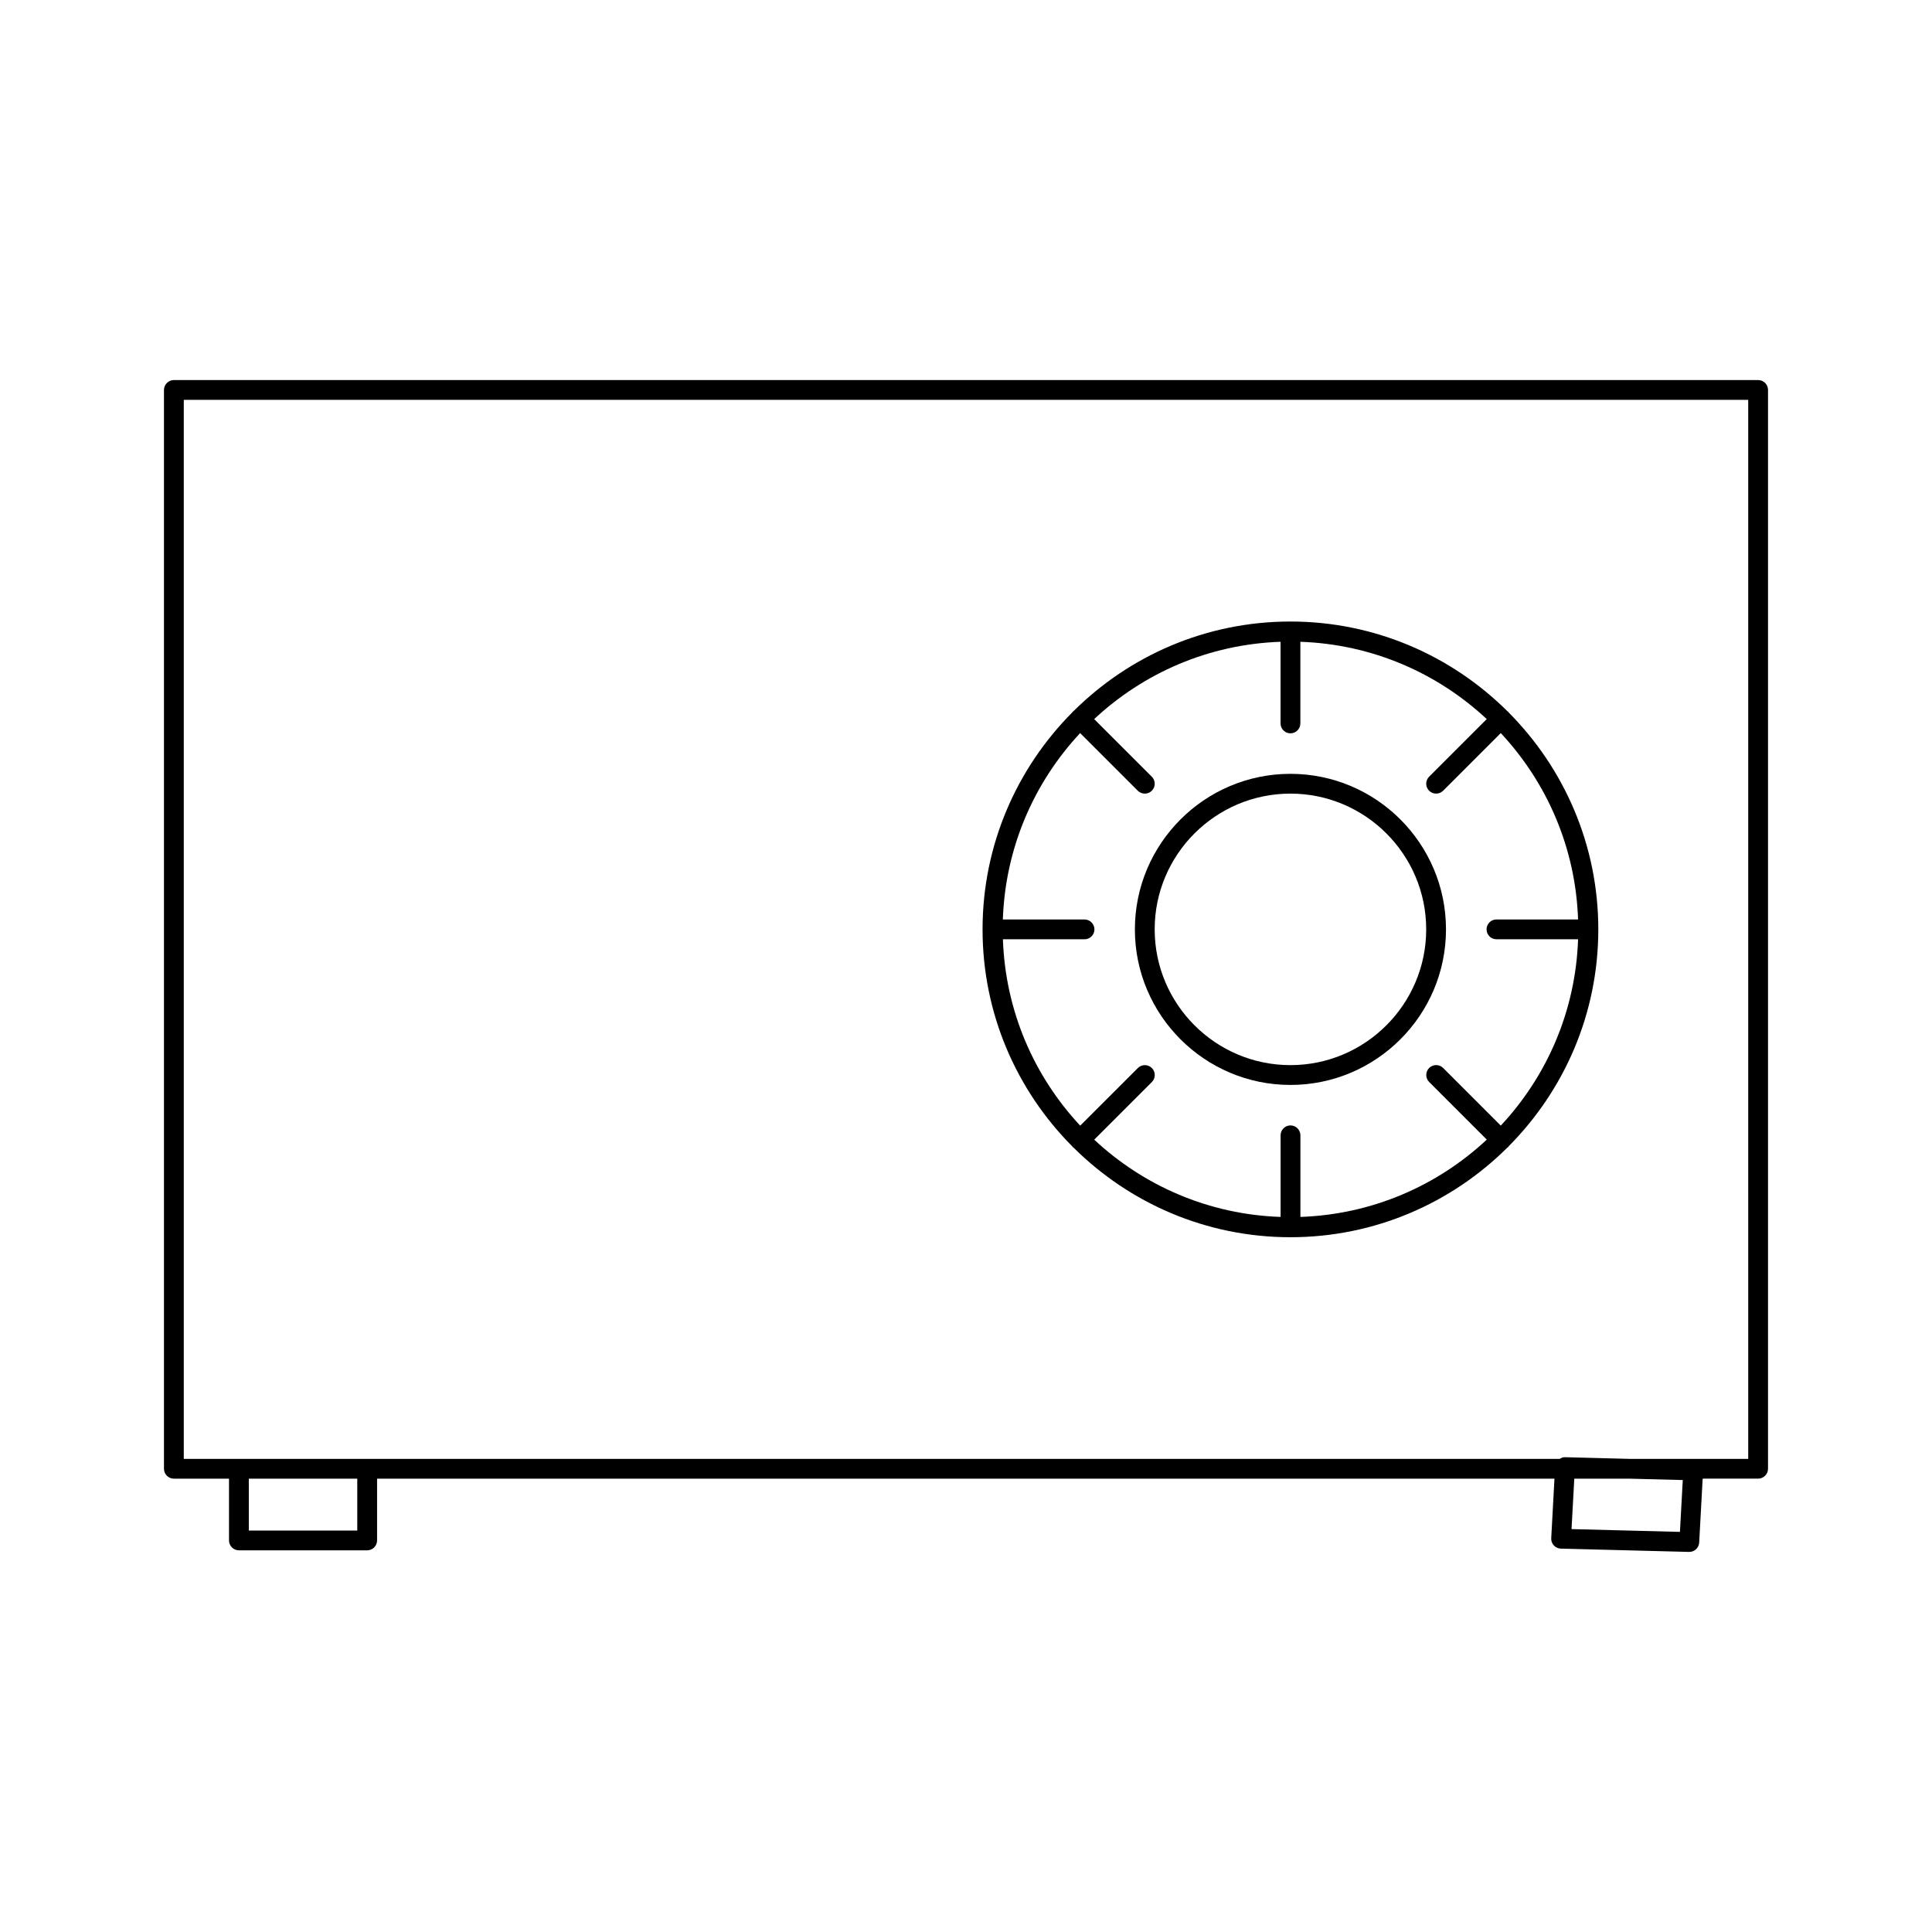 <?xml version="1.0" encoding="UTF-8"?>
<!-- Uploaded to: SVG Repo, www.svgrepo.com, Generator: SVG Repo Mixer Tools -->
<svg fill="#000000" width="800px" height="800px" version="1.1" viewBox="144 144 512 512" xmlns="http://www.w3.org/2000/svg">
 <g>
  <path d="m609.92 244.72h-419.84c-1.449 0-2.625 1.176-2.625 2.625v285.89c0 1.453 1.176 2.625 2.625 2.625h14.609v16.367c0 1.441 1.176 2.625 2.625 2.625h33.992c1.449 0 2.625-1.18 2.625-2.625v-16.367h312.02l-0.859 15.777c-0.043 0.707 0.211 1.406 0.691 1.914 0.484 0.523 1.148 0.828 1.859 0.852l33.977 0.871h0.066c1.391 0 2.539-1.086 2.617-2.481l0.922-16.934 14.695-0.004c1.449 0 2.625-1.172 2.625-2.625v-285.89c0-1.449-1.176-2.625-2.625-2.625zm-371.24 304.89h-28.742v-13.746h28.742zm350.52 0.355-28.727-0.738 0.73-13.367h14.484l14.266 0.367zm18.098-19.348h-31.5l-16.988-0.441c-0.539-0.043-1.027 0.152-1.465 0.441h-364.64v-280.65h414.59z"/>
  <path d="m428.29 447.99c0.062 0.062 0.141 0.094 0.215 0.141 14.758 14.668 35.074 23.746 57.473 23.746h0.004c22.41 0 42.723-9.078 57.477-23.746 0.066-0.062 0.152-0.082 0.215-0.141 0.062-0.059 0.09-0.152 0.141-0.215 14.668-14.762 23.754-35.078 23.754-57.48 0-22.414-9.09-42.738-23.77-57.496-0.051-0.062-0.078-0.137-0.133-0.195-0.062-0.062-0.137-0.082-0.199-0.133-14.762-14.672-35.082-23.762-57.492-23.762s-42.738 9.09-57.496 23.77c-0.062 0.051-0.137 0.078-0.195 0.133-0.059 0.051-0.078 0.133-0.133 0.195-14.672 14.762-23.762 35.082-23.762 57.492v0.004 0.004c0 22.41 9.09 42.723 23.762 57.48 0.051 0.055 0.078 0.141 0.141 0.203zm3.106-60.32h-21.629c0.652-19.066 8.297-36.344 20.484-49.391l15.277 15.273c0.516 0.516 1.188 0.766 1.859 0.766 0.672 0 1.344-0.258 1.859-0.766 1.023-1.023 1.023-2.688 0-3.711l-15.277-15.273c13.047-12.188 30.324-19.832 49.391-20.488v21.633c0 1.449 1.176 2.625 2.625 2.625s2.625-1.176 2.625-2.625v-21.633c19.062 0.656 36.344 8.297 49.391 20.484l-15.273 15.273c-1.023 1.023-1.023 2.688 0 3.711 0.516 0.516 1.188 0.766 1.859 0.766s1.344-0.258 1.859-0.766l15.273-15.273c12.188 13.047 19.832 30.324 20.488 49.391h-21.629c-1.449 0-2.625 1.176-2.625 2.625s1.176 2.625 2.625 2.625h21.629c-0.652 19.062-8.297 36.336-20.484 49.383l-15.273-15.273c-1.023-1.023-2.688-1.023-3.711 0-1.023 1.023-1.023 2.688 0 3.711l15.273 15.273c-13.047 12.188-30.328 19.832-49.391 20.488v-21.629c0-1.441-1.176-2.625-2.625-2.625-1.449 0-2.625 1.18-2.625 2.625v21.629c-19.066-0.645-36.344-8.293-49.391-20.477l15.277-15.273c1.023-1.023 1.023-2.688 0-3.711-1.023-1.023-2.688-1.023-3.711 0l-15.277 15.273c-12.188-13.047-19.832-30.328-20.488-49.391h21.633c1.449 0 2.625-1.176 2.625-2.625-0.008-1.449-1.188-2.625-2.644-2.625z"/>
  <path d="m485.98 431.52c22.73 0 41.223-18.492 41.223-41.223 0-22.734-18.492-41.223-41.223-41.223-22.73 0-41.223 18.488-41.223 41.223-0.004 22.723 18.492 41.223 41.223 41.223zm0-77.203c19.836 0 35.977 16.137 35.977 35.977 0 19.832-16.137 35.977-35.977 35.977-19.836 0-35.977-16.145-35.977-35.977-0.004-19.84 16.141-35.977 35.977-35.977z"/>
 </g>
</svg>